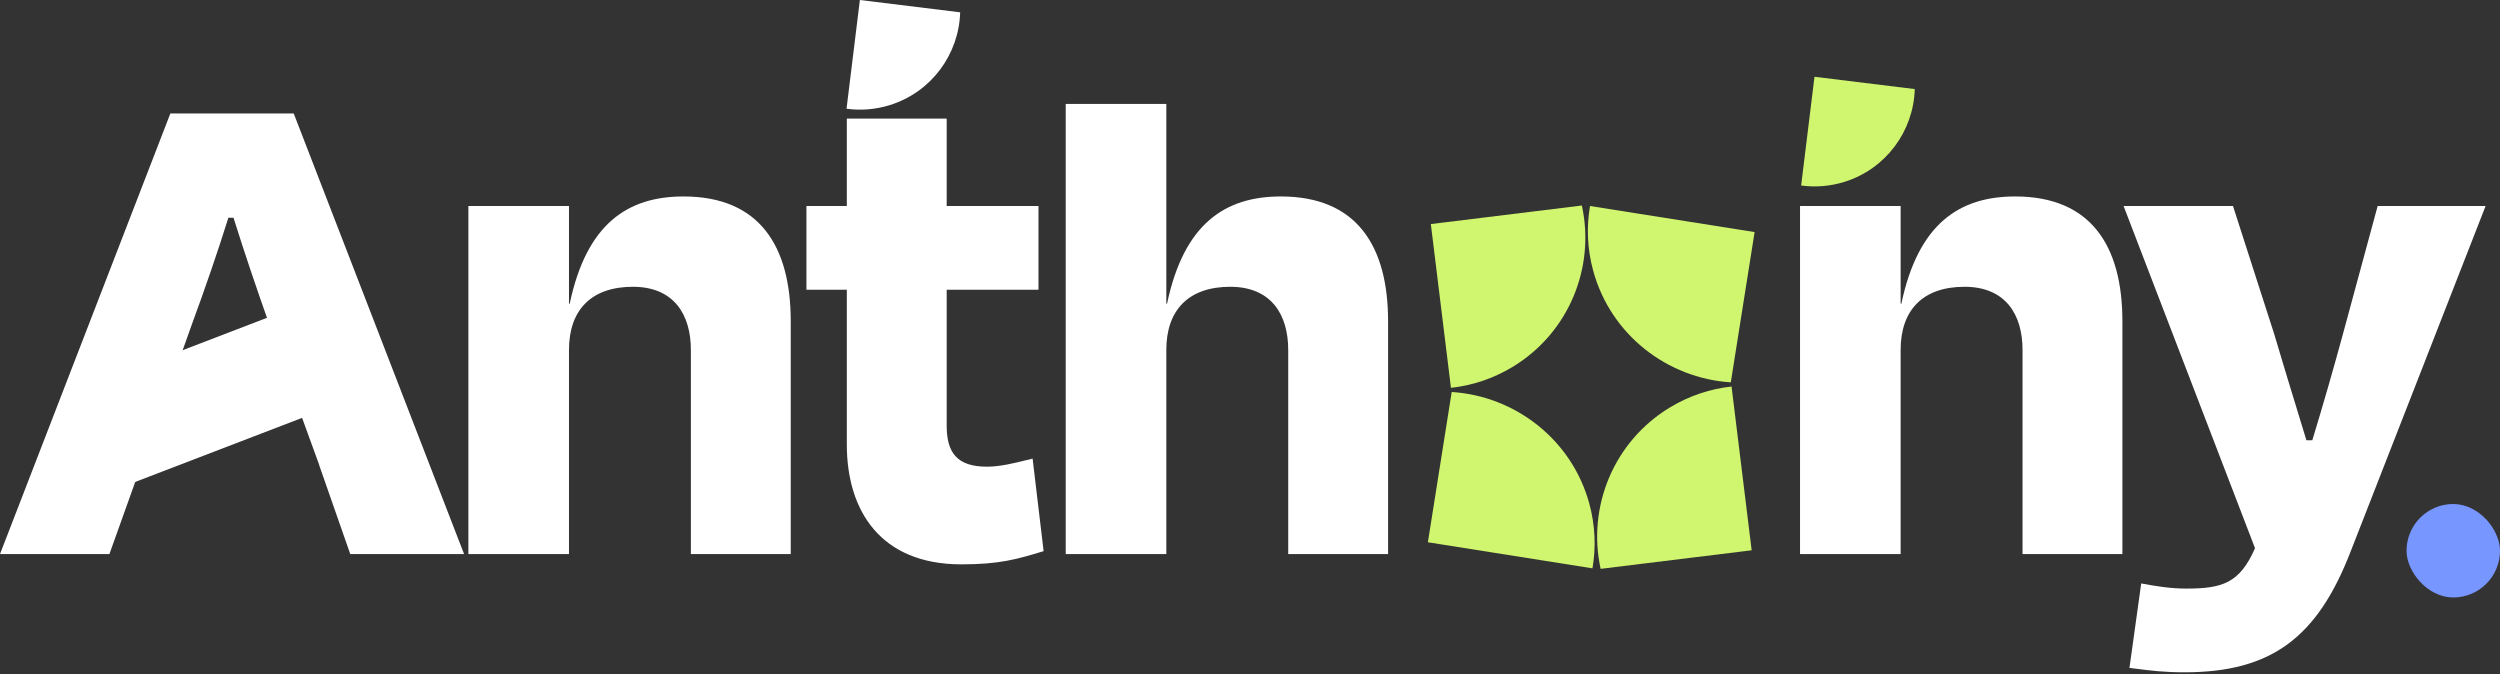 <svg width="749" height="202" viewBox="0 0 749 202" fill="none" xmlns="http://www.w3.org/2000/svg">
<rect x="0" y="0" width="749" height="202" fill="#333333" stroke="none"/>
<rect x="721" y="151" width="28" height="28" rx="14" fill="#7796FF"/>
<rect x="22.221" y="117.392" width="81.615" height="31.756" transform="rotate(-21 22.221 117.392)" fill="white"/>
<path fill-rule="evenodd" clip-rule="evenodd" d="M253.62 32.577L257.62 0L287.662 3.689C287.311 16.21 279.079 27.668 266.437 31.533C262.148 32.844 257.791 33.147 253.62 32.577Z" fill="white"/>
<path fill-rule="evenodd" clip-rule="evenodd" d="M539.62 55.577L543.62 23L573.662 26.689C573.311 39.21 565.079 50.668 552.437 54.533C548.148 55.844 543.791 56.147 539.62 55.577Z" fill="#D0F56E"/>
<path fill-rule="evenodd" clip-rule="evenodd" d="M518.773 115.801L524.798 164.869L479.553 170.424C475.502 151.997 483.357 132.252 500.424 121.997C506.214 118.518 512.471 116.487 518.773 115.801Z" fill="#D0F56E"/>
<path fill-rule="evenodd" clip-rule="evenodd" d="M434.703 116.193L428.679 67.129L473.924 61.573C477.974 80 470.119 99.743 453.053 109.997C447.262 113.476 441.005 115.507 434.703 116.193Z" fill="#D0F56E"/>
<path fill-rule="evenodd" clip-rule="evenodd" d="M476.371 61.719L525.68 69.529L518.549 114.552C499.536 113.337 482.54 100.315 477.308 81.07C475.532 74.541 475.293 67.966 476.371 61.719Z" fill="#D0F56E"/>
<path fill-rule="evenodd" clip-rule="evenodd" d="M477.103 170.273L427.796 162.463L434.928 117.439C453.94 118.655 470.935 131.677 476.167 150.921C477.942 157.45 478.181 164.026 477.103 170.273Z" fill="#D0F56E"/>
<path fill-rule="evenodd" clip-rule="evenodd" d="M349.43 90.98V31.14H319.29V166H349.43V104.84C349.43 92.74 356.25 85.92 368.57 85.92C380.89 85.92 385.95 94.28 385.95 104.84V166H415.87V96.26C415.87 73.6 406.41 58.86 383.75 58.86C367.03 58.86 354.71 67 349.65 90.98H349.43ZM52.363 138.94H52.62V138.27L52.363 138.94ZM42.478 138.94H42.46L32.78 166H0L51.04 34H88L139.04 166H104.94L95.619 139.338L95.65 139.327L87.542 117.049L86.432 113.42H86.46L80.74 97.36C77 86.8 73.26 75.8 69.96 65.24H68.42C65.12 75.8 61.38 86.58 57.42 97.36L52.587 110.929L52.528 110.91L51.846 113.011L51.7 113.42H51.713L48.618 122.943L42.478 138.94ZM170.466 90.98V61.72H140.326V166H170.466V104.84C170.466 92.74 177.286 85.92 189.606 85.92C201.926 85.92 206.986 94.28 206.986 104.84V166H236.906V96.26C236.906 73.6 227.446 58.86 204.786 58.86C188.066 58.86 175.746 67 170.686 90.98H170.466ZM241.608 86.8V61.72H253.708V35.54H283.628V61.72H311.128V86.8H283.628V127.5C283.628 135.64 286.708 139.82 295.728 139.82C299.571 139.82 303.871 138.755 307.361 137.89C308.066 137.715 308.739 137.548 309.368 137.4L312.668 165.12C304.748 167.54 299.468 169.08 288.028 169.08C263.828 169.08 253.708 153.02 253.708 133.22V86.8H241.608ZM569.43 90.98V61.72H539.29V166H569.43V104.84C569.43 92.74 576.25 85.92 588.57 85.92C600.891 85.92 605.951 94.28 605.951 104.84V166H635.87V96.26C635.87 73.6 626.41 58.86 603.75 58.86C587.031 58.86 574.71 67 569.65 90.98H569.43ZM675.605 164.24L636.225 61.72H669.005L681.325 100C683.814 108.425 686.802 118.182 689.711 127.678L689.719 127.704L689.722 127.712C690.152 129.115 690.58 130.513 691.005 131.9H692.765C696.065 121.12 699.145 110.34 701.785 100.66L712.345 61.72H744.685L704.205 165.34C694.305 190.86 680.665 201.42 654.485 201.42C648.295 201.42 644.316 200.91 639.857 200.338C639.244 200.26 638.622 200.18 637.985 200.1L641.505 174.8C646.125 175.68 650.525 176.34 654.925 176.34C665.705 176.34 670.985 174.8 675.605 164.24Z" fill="white"/>
</svg>
